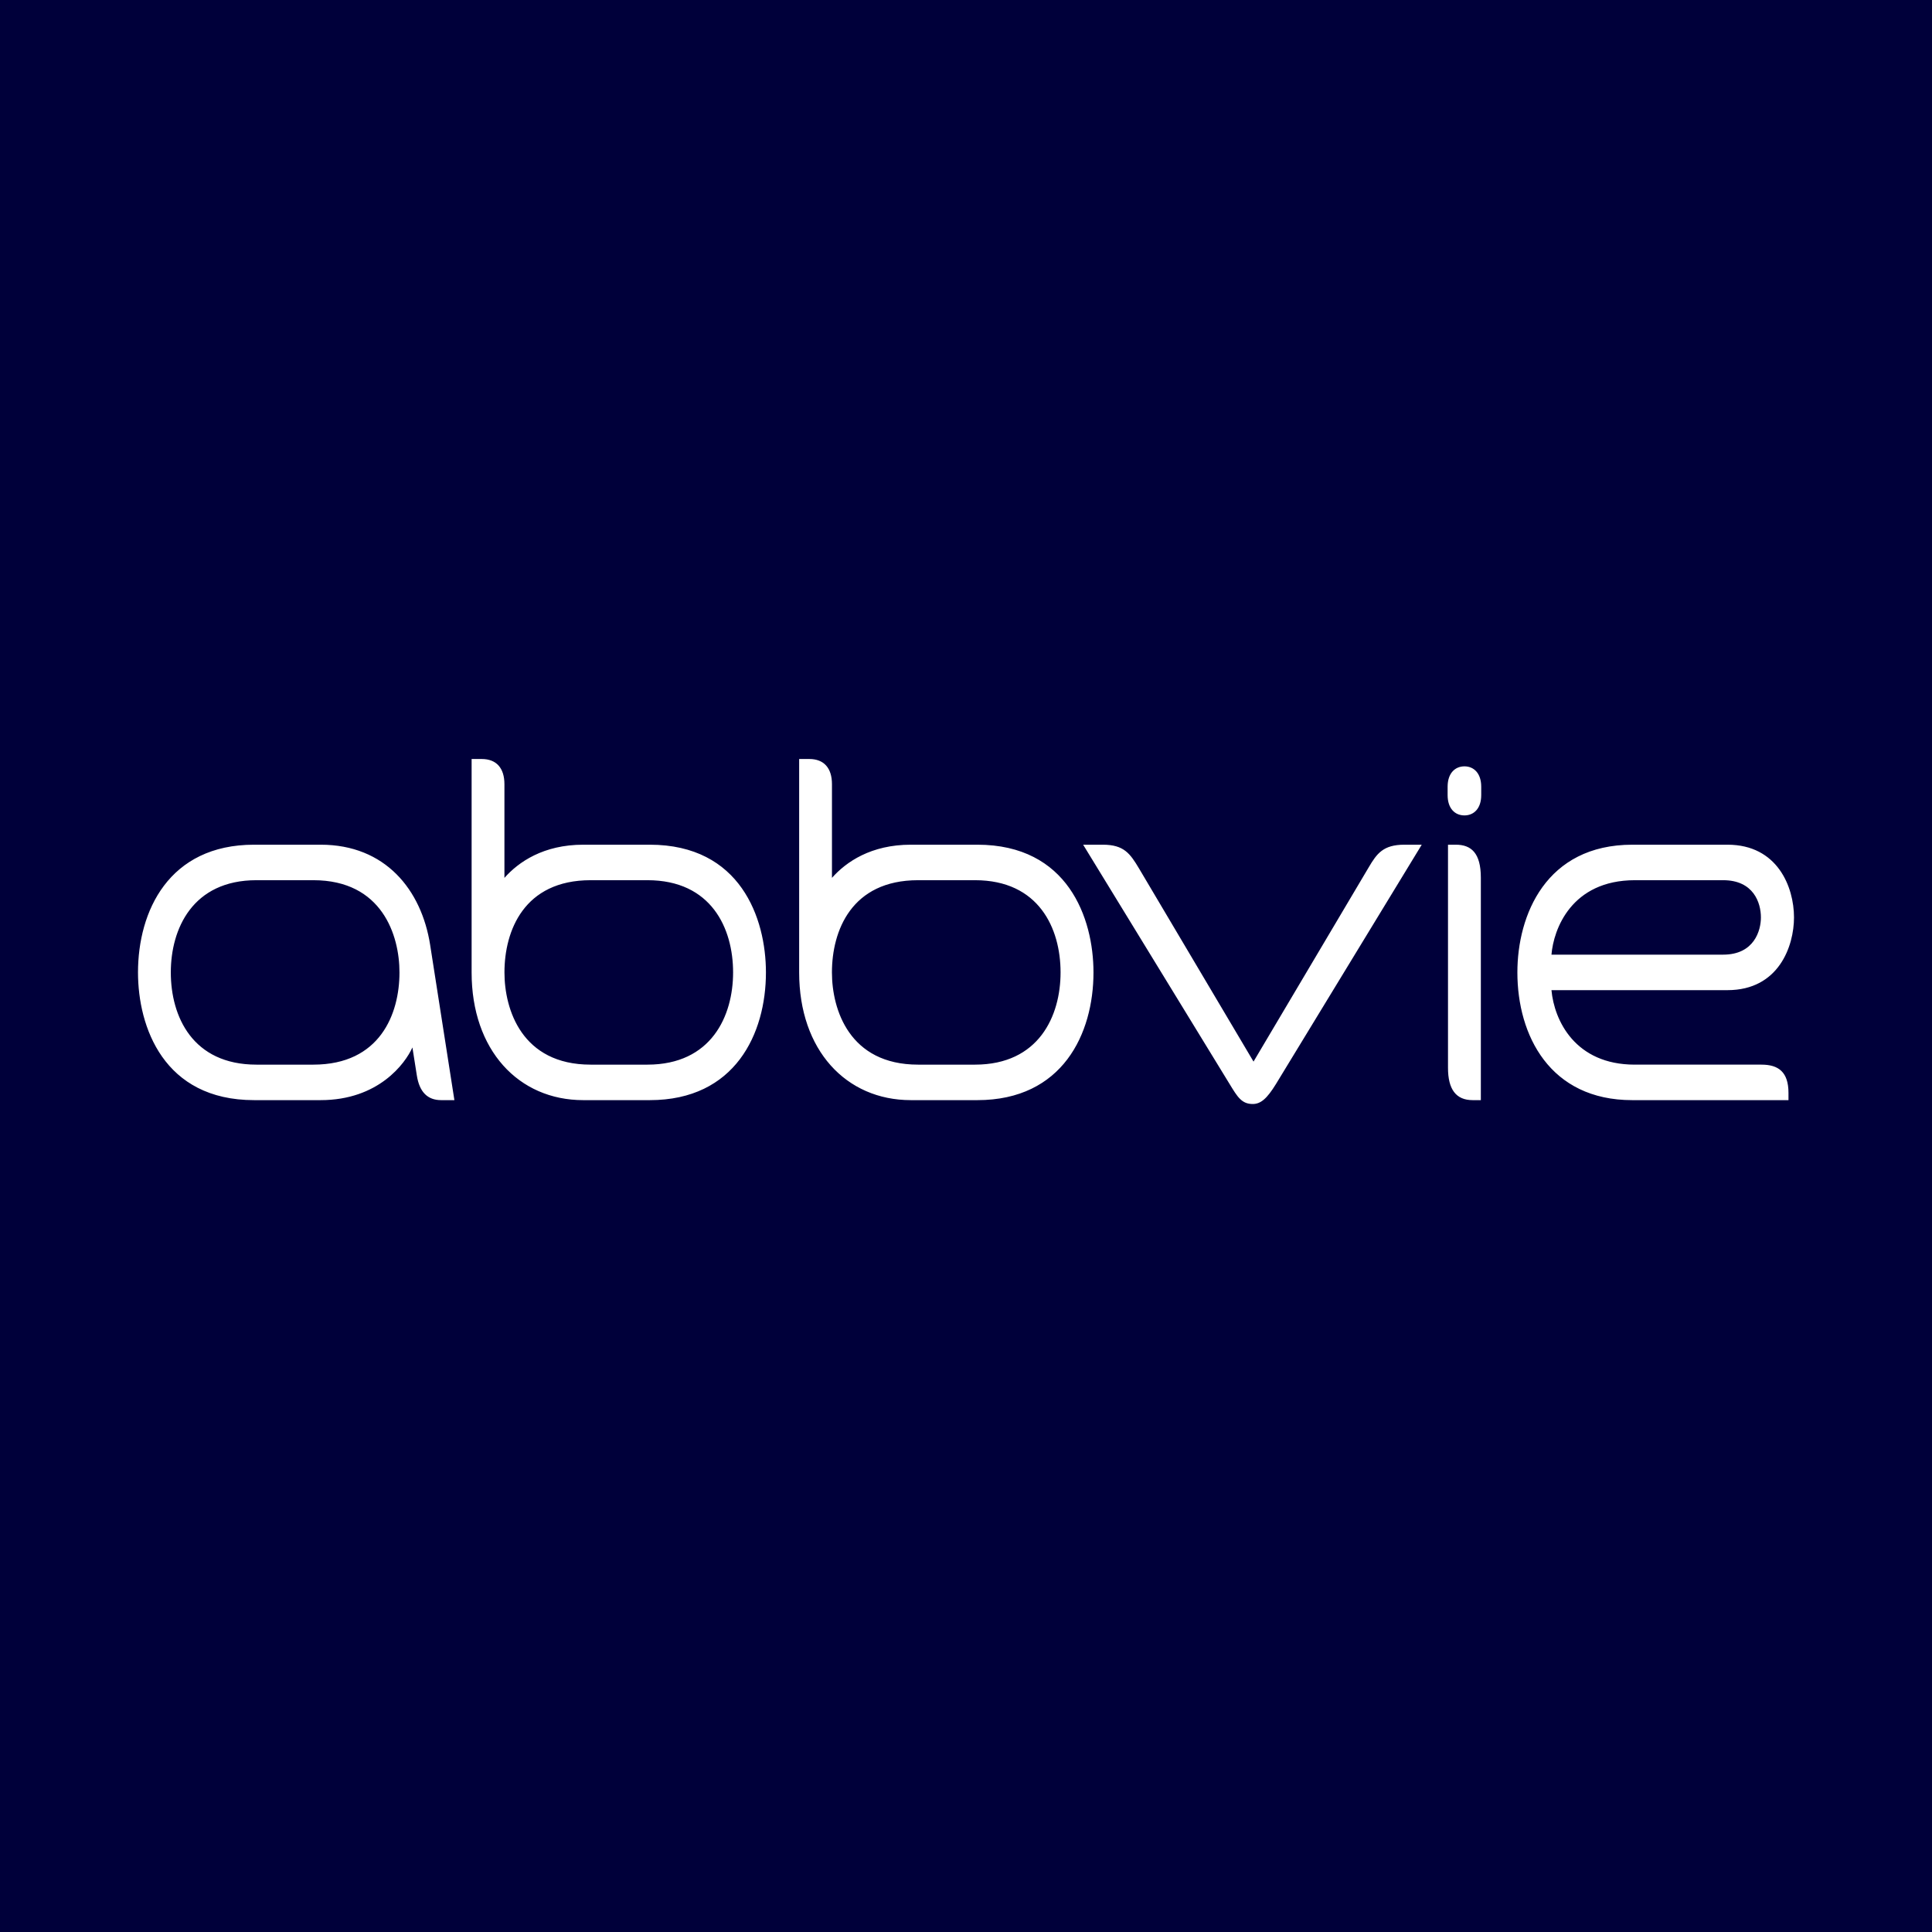 <svg width="56" height="56" fill="none" xmlns="http://www.w3.org/2000/svg"><path fill="#00003A" d="M0 0h56v56H0z"/><circle cx="28" cy="28" r="28" fill="#00003A"/><path d="M51.84 31.678c0-.608-.293-.819-.782-.819h-3.675c-1.725 0-2.333-1.278-2.413-2.159h5.102c1.49 0 1.928-1.282 1.928-2.108 0-.881-.477-2.108-1.928-2.108h-2.756c-2.509 0-3.334 2.044-3.334 3.702 0 1.821.94 3.702 3.328 3.702h4.53v-.21zm-4.45-6.165h2.557c.882 0 1.094.657 1.094 1.079 0 .378-.193 1.079-1.094 1.079H44.97c.06-.734.575-2.158 2.42-2.158zM36.985 31.42c-.264.43-.445.58-.675.58-.32 0-.443-.207-.67-.58-.555-.903-4.245-6.936-4.245-6.936h.57c.616 0 .793.26 1.049.687l3.32 5.6 3.337-5.628c.236-.4.419-.659 1.037-.659h.502l-4.225 6.936zm-24.199.468c-.387 0-.63-.229-.705-.723l-.127-.804c-.208.464-.984 1.527-2.661 1.527H7.365C4.74 31.888 4 29.76 4 28.186c0-1.772.89-3.702 3.365-3.702h1.929c1.877 0 2.923 1.309 3.174 2.904.21 1.331.703 4.5.703 4.5h-.384zm-3.705-6.375H7.433c-1.852 0-2.482 1.41-2.482 2.673 0 1.277.63 2.673 2.482 2.673h1.649c1.933 0 2.497-1.469 2.497-2.673 0-1.074-.503-2.673-2.497-2.673zm33.367-1.878c.274 0 .486-.202.486-.588v-.244c0-.39-.215-.59-.486-.59-.27 0-.488.197-.488.59v.244c0 .388.212.588.488.588zm-.477.849h.227c.442 0 .725.237.725.955v6.449h-.237c-.484 0-.715-.314-.715-.936v-6.468zm-27.35.962c.41-.464 1.135-.962 2.285-.962h1.928c2.625 0 3.367 2.128 3.367 3.702 0 1.771-.89 3.702-3.367 3.702h-1.928c-1.879 0-3.236-1.453-3.236-3.701V22h.294c.42 0 .657.258.657.73v2.716zm2.498 5.413h1.647c1.853 0 2.483-1.41 2.483-2.673 0-1.277-.63-2.673-2.483-2.673H17.12c-1.935 0-2.498 1.468-2.498 2.673 0 1.074.502 2.673 2.498 2.673zm6.995-5.413c.41-.464 1.134-.962 2.285-.962h1.93c2.623 0 3.366 2.128 3.366 3.702 0 1.771-.892 3.702-3.367 3.702H26.4c-1.878 0-3.236-1.453-3.236-3.701V22h.295c.42 0 .656.258.656.73v2.716zm2.497 5.413h1.65c1.85 0 2.48-1.41 2.48-2.673 0-1.277-.629-2.673-2.48-2.673h-1.65c-1.934 0-2.497 1.468-2.497 2.673 0 1.074.503 2.673 2.497 2.673z" fill="#fff"/></svg>
